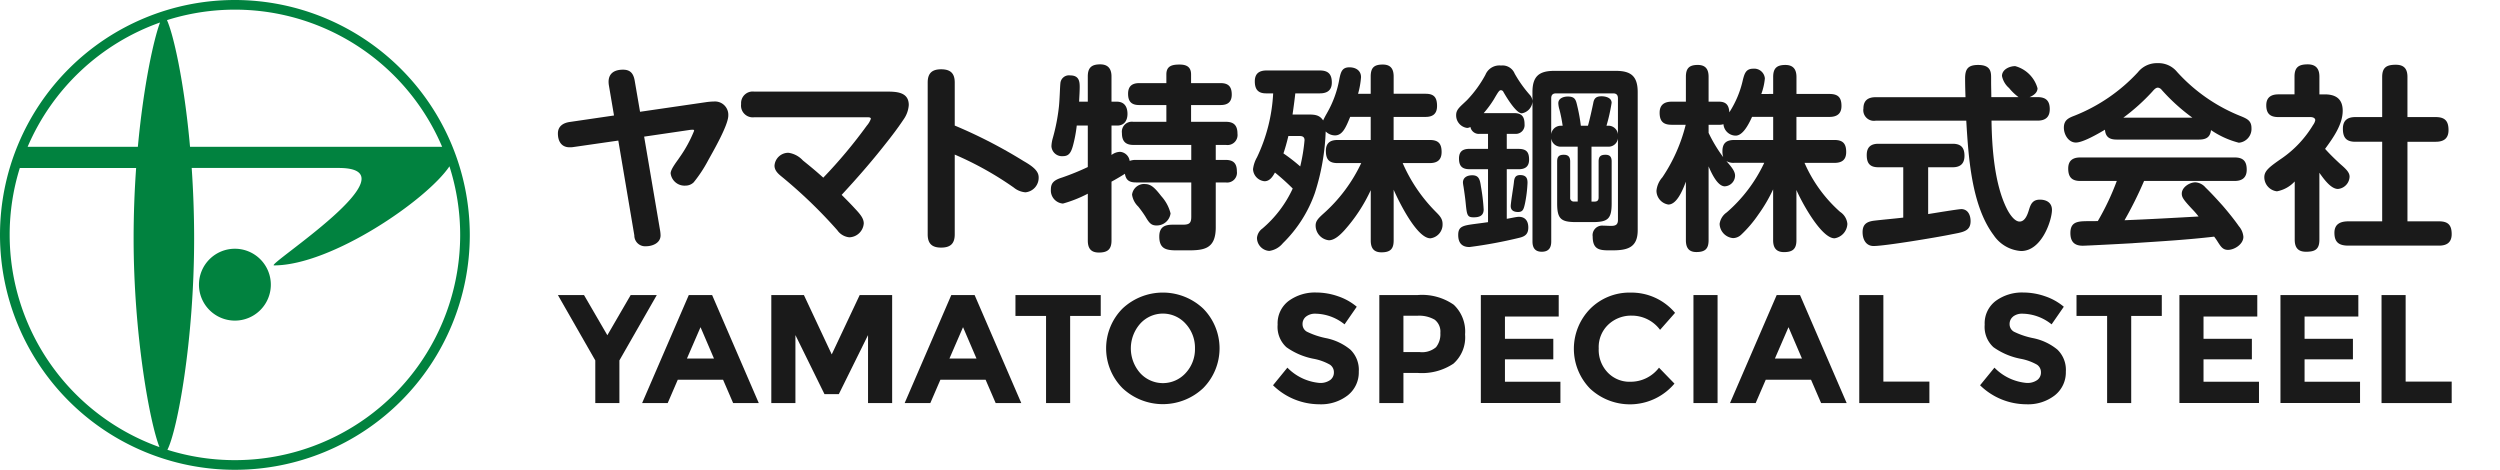 <svg id="header_logo" xmlns="http://www.w3.org/2000/svg" xmlns:xlink="http://www.w3.org/1999/xlink" width="298" height="56" viewBox="0 0 298 56">
  <defs>
    <clipPath id="clip-path">
      <rect id="長方形_37958" data-name="長方形 37958" width="298" height="56" fill="#1a1a1a"/>
    </clipPath>
    <clipPath id="clip-path-2">
      <rect id="長方形_38176" data-name="長方形 38176" width="225.738" height="22.573" fill="none"/>
    </clipPath>
  </defs>
  <g id="グループ_58654" data-name="グループ 58654" clip-path="url(#clip-path)">
    <g id="グループ_58658" data-name="グループ 58658">
      <path id="パス_88879" data-name="パス 88879" d="M28,0A28,28,0,1,0,56,28,28.032,28.032,0,0,0,28,0M52.707,17.5H22.652c-.7-7.85-2-13.461-2.749-15.1a26.842,26.842,0,0,1,32.8,15.1M19.076,2.682C18.341,4.625,17.119,10.1,16.433,17.5H3.293A26.987,26.987,0,0,1,19.076,2.682M1.152,28a26.745,26.745,0,0,1,1.21-7.978H16.227c-.188,2.632-.3,5.459-.3,8.426,0,11.419,1.925,21.941,3.082,24.846A26.891,26.891,0,0,1,1.152,28M28,54.848a26.769,26.769,0,0,1-8.045-1.232c1.192-2.326,3.186-13.057,3.186-25.169,0-2.979-.111-5.8-.29-8.426H40.362c9.464,0-8.75,11.614-7.7,11.614,6.835,0,18.226-7.8,20.912-11.81A26.838,26.838,0,0,1,28,54.848" fill="#01823f"/>
      <path id="パス_88880" data-name="パス 88880" d="M24.876,25.743a4.283,4.283,0,1,0,4.283,4.283,4.283,4.283,0,0,0-4.283-4.283" transform="translate(3.124 3.907)" fill="#01823f"/>
    </g>
    <g id="グループ_58659" data-name="グループ 58659" transform="translate(66.5 7.193)">
      <g id="グループ_58656" data-name="グループ 58656" transform="translate(0.002 27.682)">
        <path id="パス_88891" data-name="パス 88891" d="M63.385,43.947H60.511V38.863l-4.457-7.79h3.113l2.781,4.788,2.78-4.788h3.113l-4.457,7.79Z" transform="translate(-56.054 -30.776)" fill="#1a1a1a"/>
        <path id="パス_88892" data-name="パス 88892" d="M75.619,43.947l-1.2-2.781h-5.4l-1.2,2.781H64.77l5.563-12.875h2.781l5.562,12.875ZM71.732,34.9l-1.62,3.738h3.223Z" transform="translate(-54.731 -30.776)" fill="#1a1a1a"/>
        <path id="パス_88893" data-name="パス 88893" d="M89.67,35.843l-3.48,7.036H84.476l-3.462-7.036v8.1H78.14V31.072h3.886l3.316,7.073,3.333-7.073h3.869V43.947H89.67Z" transform="translate(-52.702 -30.776)" fill="#1a1a1a"/>
        <path id="パス_88894" data-name="パス 88894" d="M102.79,43.947l-1.2-2.781H96.2L95,43.947H91.941L97.5,31.072h2.781l5.562,12.875ZM98.9,34.9l-1.62,3.738h3.223Z" transform="translate(-50.608 -30.776)" fill="#1a1a1a"/>
        <path id="パス_88895" data-name="パス 88895" d="M109.927,33.558V43.947h-2.872V33.558h-3.647V31.073h10.166v2.485Z" transform="translate(-48.868 -30.776)" fill="#1a1a1a"/>
        <path id="パス_88896" data-name="パス 88896" d="M124.362,42.208a7.012,7.012,0,0,1-9.615,0,6.735,6.735,0,0,1,0-9.486,7.015,7.015,0,0,1,9.615,0,6.737,6.737,0,0,1,0,9.486m-.977-4.734a4.213,4.213,0,0,0-1.106-2.938,3.644,3.644,0,0,0-5.433,0,4.444,4.444,0,0,0,0,5.867,3.662,3.662,0,0,0,5.433,0,4.176,4.176,0,0,0,1.106-2.929" transform="translate(-47.446 -30.816)" fill="#1a1a1a"/>
        <path id="パス_88897" data-name="パス 88897" d="M134,33.68a1.111,1.111,0,0,0-.415.9,1.02,1.02,0,0,0,.507.894,9.3,9.3,0,0,0,2.339.782,6.61,6.61,0,0,1,2.846,1.353,3.346,3.346,0,0,1,1.012,2.634,3.48,3.48,0,0,1-1.3,2.81,5.183,5.183,0,0,1-3.417,1.077,7.905,7.905,0,0,1-5.506-2.265l1.713-2.1a6.092,6.092,0,0,0,3.849,1.823,2.019,2.019,0,0,0,1.243-.341,1.091,1.091,0,0,0,.451-.92,1.073,1.073,0,0,0-.478-.921,6.284,6.284,0,0,0-1.9-.691,8.241,8.241,0,0,1-3.287-1.391,3.278,3.278,0,0,1-1.041-2.688,3.332,3.332,0,0,1,1.318-2.827,5.3,5.3,0,0,1,3.287-1,7.93,7.93,0,0,1,2.579.442,6.889,6.889,0,0,1,2.247,1.253l-1.455,2.1a5.666,5.666,0,0,0-3.463-1.271A1.733,1.733,0,0,0,134,33.68" transform="translate(-44.824 -30.816)" fill="#1a1a1a"/>
        <path id="パス_88898" data-name="パス 88898" d="M149.937,32.224a4.385,4.385,0,0,1,1.353,3.536,4.186,4.186,0,0,1-1.39,3.49,6.761,6.761,0,0,1-4.245,1.106h-1.713v3.591h-2.874V31.072h4.549a6.606,6.606,0,0,1,4.319,1.152m-2.109,5.064a2.478,2.478,0,0,0,.516-1.694,1.794,1.794,0,0,0-.673-1.584,3.682,3.682,0,0,0-2.09-.47h-1.639v4.328h1.934a2.565,2.565,0,0,0,1.952-.58" transform="translate(-43.155 -30.776)" fill="#1a1a1a"/>
        <path id="パス_88899" data-name="パス 88899" d="M160.858,31.073v2.56h-6.409v2.651h5.764v2.45h-5.764V41.4h6.612v2.542h-9.486V31.073Z" transform="translate(-41.561 -30.776)" fill="#1a1a1a"/>
        <path id="パス_88900" data-name="パス 88900" d="M167.889,41.444a4.24,4.24,0,0,0,3.462-1.676l1.843,1.9a6.949,6.949,0,0,1-10.066.59,6.807,6.807,0,0,1,.037-9.524,6.609,6.609,0,0,1,4.8-1.915,6.8,6.8,0,0,1,5.3,2.414l-1.787,2.026a4.185,4.185,0,0,0-3.388-1.694,3.948,3.948,0,0,0-2.772,1.058,3.686,3.686,0,0,0-1.152,2.854,3.9,3.9,0,0,0,1.087,2.883,3.582,3.582,0,0,0,2.634,1.087" transform="translate(-40.1 -30.816)" fill="#1a1a1a"/>
        <rect id="長方形_37957" data-name="長方形 37957" width="2.874" height="12.874" transform="translate(135.358 0.296)" fill="#1a1a1a"/>
        <path id="パス_88901" data-name="パス 88901" d="M188.22,43.947l-1.2-2.781h-5.4l-1.2,2.781h-3.058l5.563-12.875h2.781l5.562,12.875ZM184.333,34.9l-1.62,3.738h3.223Z" transform="translate(-37.646 -30.776)" fill="#1a1a1a"/>
        <path id="パス_88902" data-name="パス 88902" d="M190.74,43.947V31.073h2.874V41.386H199.1v2.56Z" transform="translate(-35.618 -30.776)" fill="#1a1a1a"/>
        <path id="パス_88903" data-name="パス 88903" d="M207.179,33.68a1.111,1.111,0,0,0-.415.9,1.02,1.02,0,0,0,.507.894,9.3,9.3,0,0,0,2.339.782,6.61,6.61,0,0,1,2.846,1.353,3.346,3.346,0,0,1,1.012,2.634,3.48,3.48,0,0,1-1.3,2.81,5.183,5.183,0,0,1-3.417,1.077,7.905,7.905,0,0,1-5.506-2.265l1.713-2.1a6.092,6.092,0,0,0,3.849,1.823,2.019,2.019,0,0,0,1.243-.341,1.091,1.091,0,0,0,.451-.92,1.073,1.073,0,0,0-.478-.921,6.285,6.285,0,0,0-1.9-.691,8.241,8.241,0,0,1-3.287-1.391,3.278,3.278,0,0,1-1.041-2.688,3.332,3.332,0,0,1,1.318-2.827,5.294,5.294,0,0,1,3.287-1,7.93,7.93,0,0,1,2.579.442,6.889,6.889,0,0,1,2.247,1.253l-1.455,2.1a5.666,5.666,0,0,0-3.463-1.271,1.733,1.733,0,0,0-1.132.341" transform="translate(-33.722 -30.816)" fill="#1a1a1a"/>
        <path id="パス_88904" data-name="パス 88904" d="M219.746,33.558V43.947h-2.872V33.558h-3.648V31.073h10.166v2.485Z" transform="translate(-32.208 -30.776)" fill="#1a1a1a"/>
        <path id="パス_88905" data-name="パス 88905" d="M233.159,31.073v2.56H226.75v2.651h5.764v2.45H226.75V41.4h6.612v2.542h-9.486V31.073Z" transform="translate(-30.592 -30.776)" fill="#1a1a1a"/>
        <path id="パス_88906" data-name="パス 88906" d="M243.618,31.073v2.56h-6.409v2.651h5.764v2.45h-5.764V41.4h6.612v2.542h-9.486V31.073Z" transform="translate(-29.006 -30.776)" fill="#1a1a1a"/>
        <path id="パス_88907" data-name="パス 88907" d="M244.794,43.947V31.073h2.874V41.386h5.489v2.56Z" transform="translate(-27.417 -30.776)" fill="#1a1a1a"/>
      </g>
      <g id="グループ_59304" data-name="グループ 59304" transform="translate(0.002 0.336)">
        <g id="グループ_59303" data-name="グループ 59303" transform="translate(0 0)" clip-path="url(#clip-path-2)">
          <path id="パス_89319" data-name="パス 89319" d="M12.192,19.956a4.013,4.013,0,0,1,.046.517c0,.919-.965,1.3-1.741,1.3a1.284,1.284,0,0,1-1.387-1.3L7.2,9.176l-5.391.777a2.532,2.532,0,0,1-.424.024C.4,9.976,0,9.223,0,8.328c0-.847.611-1.247,1.387-1.365l5.3-.777L6.072,2.562C5.884,1.314,6.567.726,7.766.726c.9,0,1.248.494,1.39,1.318l.635,3.7,7.767-1.131a8.046,8.046,0,0,1,1.059-.094,1.588,1.588,0,0,1,1.694,1.672c0,1.153-1.789,4.236-2.4,5.342a16.062,16.062,0,0,1-1.718,2.612,1.371,1.371,0,0,1-.966.4,1.671,1.671,0,0,1-1.789-1.459c0-.517.777-1.458,1.083-1.929A15.452,15.452,0,0,0,16.24,8a.132.132,0,0,0-.142-.118,3.539,3.539,0,0,0-.518.047l-5.3.777Z" transform="translate(0 0.051)" fill="#1a1a1a"/>
          <path id="パス_89320" data-name="パス 89320" d="M35.409,7.217a2.609,2.609,0,0,0,.471-.8c0-.165-.188-.188-.353-.188H21.97a1.4,1.4,0,0,1-1.554-1.577A1.382,1.382,0,0,1,21.97,3.169h15.7c1.177,0,2.731,0,2.731,1.6a3.363,3.363,0,0,1-.635,1.741c-.659.988-1.39,1.953-2.143,2.895-1.647,2.1-3.412,4.118-5.224,6.073.518.518,1.059,1.059,1.553,1.6.659.7,1.083,1.2,1.083,1.811a1.782,1.782,0,0,1-1.718,1.648,1.971,1.971,0,0,1-1.436-.847,57.439,57.439,0,0,0-6.308-6.121c-.494-.423-1.177-.847-1.177-1.576a1.652,1.652,0,0,1,1.671-1.531,2.893,2.893,0,0,1,1.718.919c.824.659,1.647,1.34,2.424,2.047a58.222,58.222,0,0,0,5.2-6.214" transform="translate(1.423 0.221)" fill="#1a1a1a"/>
          <path id="パス_89321" data-name="パス 89321" d="M52.645,11.627c1.153.658,1.789,1.2,1.789,1.93a1.737,1.737,0,0,1-1.577,1.79,2.507,2.507,0,0,1-1.388-.566,39.009,39.009,0,0,0-7.038-3.931v9.51c0,1.106-.518,1.577-1.624,1.577-1.083,0-1.6-.471-1.6-1.577V2.259c0-1.106.518-1.576,1.6-1.576,1.106,0,1.624.47,1.624,1.576V7.39a58.454,58.454,0,0,1,8.214,4.237" transform="translate(2.872 0.048)" fill="#1a1a1a"/>
          <path id="パス_89322" data-name="パス 89322" d="M63.172,10.559a1.251,1.251,0,0,1,1.153,1.083,2.023,2.023,0,0,1,.753-.119h6.59V9.736h-6.9c-.965,0-1.365-.472-1.365-1.413a1.193,1.193,0,0,1,1.365-1.341H68.7v-2H65.455c-.918,0-1.318-.424-1.318-1.342,0-.87.447-1.27,1.318-1.27H68.7V1.332C68.7.3,69.409.156,70.28.156c.824,0,1.365.282,1.365,1.177V2.369h3.53c.942,0,1.319.447,1.319,1.365,0,.871-.471,1.247-1.319,1.247h-3.53v2H75.81c.966,0,1.366.471,1.366,1.413A1.194,1.194,0,0,1,75.81,9.736H74.587v1.787h1.178c.94,0,1.34.425,1.34,1.366a1.169,1.169,0,0,1-1.34,1.318H74.587V19.55c0,2.612-1.412,2.754-3.365,2.754H69.786c-1.084-.025-1.931-.166-1.931-1.648,0-1.083.588-1.412,1.578-1.412h1.224c.753,0,1.012-.165,1.012-.942V14.207h-6.59c-.777,0-1.2-.259-1.318-1.035-.353.235-1.2.73-1.6.941v7.014c0,1.059-.471,1.437-1.506,1.437-.966,0-1.319-.519-1.319-1.437V15.549a15.227,15.227,0,0,1-2.965,1.178,1.567,1.567,0,0,1-1.436-1.694c0-.753.352-1.106,1.341-1.413a30.141,30.141,0,0,0,3.059-1.247V7.428H58.017a16.049,16.049,0,0,1-.447,2.378c-.259.964-.565,1.27-1.224,1.27A1.254,1.254,0,0,1,55,9.876a4.19,4.19,0,0,1,.165-.965A22.715,22.715,0,0,0,55.9,5.1c.094-.988.118-2.283.165-2.683A1.026,1.026,0,0,1,57.24,1.45c1.012,0,1.13.66,1.13,1.366,0,.588-.047,1.176-.071,1.765h1.035V1.569c0-1.037.447-1.437,1.483-1.437.942,0,1.342.541,1.342,1.437V4.581h.682c.894.024,1.224.659,1.224,1.459,0,.777-.377,1.388-1.224,1.388H62.16v3.508a1.765,1.765,0,0,1,1.012-.377M66.137,14.4c.706,0,1.153.4,1.953,1.437A4.8,4.8,0,0,1,69.2,17.9a1.659,1.659,0,0,1-1.671,1.437c-.659,0-.894-.331-1.341-1.084a13.321,13.321,0,0,0-.847-1.176,2.425,2.425,0,0,1-.73-1.413,1.454,1.454,0,0,1,1.53-1.271" transform="translate(3.829 0.01)" fill="#1a1a1a"/>
          <path id="パス_89323" data-name="パス 89323" d="M86.286,5.921a12.49,12.49,0,0,0,1.483-4.143c.165-.73.306-1.294,1.177-1.294.753,0,1.388.377,1.388,1.177a9.989,9.989,0,0,1-.353,1.977h1.506V1.59c0-1.059.4-1.436,1.436-1.436.966,0,1.3.541,1.3,1.436V3.637H98.03c1.013,0,1.365.447,1.365,1.459,0,.919-.494,1.3-1.365,1.3H94.218V9.146h4.307c1.035,0,1.413.446,1.413,1.434,0,.941-.519,1.319-1.413,1.319H95.3a18.872,18.872,0,0,0,3.766,5.626c.493.518.987.893.987,1.623A1.654,1.654,0,0,1,98.6,20.867c-1.624,0-3.789-4.449-4.377-5.79v6.049c0,1.035-.424,1.412-1.459,1.412-.942,0-1.272-.541-1.272-1.412v-6a19.283,19.283,0,0,1-3.153,4.8C87.886,20.42,87.2,21.1,86.5,21.1a1.77,1.77,0,0,1-1.578-1.765c0-.541.331-.872,1.013-1.484A18.666,18.666,0,0,0,90.357,11.9H87.533c-1.012,0-1.39-.447-1.39-1.46,0-.918.5-1.293,1.39-1.293h3.954V6.391H89.04C88.522,7.662,88.122,8.6,87.228,8.6a1.592,1.592,0,0,1-1.107-.471,26.851,26.851,0,0,1-1.293,7.344,15.584,15.584,0,0,1-3.813,5.979,2.54,2.54,0,0,1-1.624.918,1.567,1.567,0,0,1-1.46-1.553,1.545,1.545,0,0,1,.636-1.107,13.836,13.836,0,0,0,3.624-4.777,27.4,27.4,0,0,0-2.118-1.907c-.259.472-.612,1.037-1.247,1.037a1.517,1.517,0,0,1-1.366-1.437,3.719,3.719,0,0,1,.471-1.412A20.028,20.028,0,0,0,79.86,3.59h-.848c-.964,0-1.34-.494-1.34-1.436S78.212.86,79.083.86h6.332c.989,0,1.437.424,1.437,1.436,0,.941-.565,1.294-1.437,1.294H82.5c-.094.847-.212,1.7-.329,2.519h1.647c.942,0,1.53,0,2,.706.142-.306.306-.612.472-.894M83.6,9.168c0-.377-.235-.494-.565-.494H81.673c-.165.684-.353,1.388-.588,2.072a20.4,20.4,0,0,1,2,1.553A21.205,21.205,0,0,0,83.6,9.168" transform="translate(5.399 0.011)" fill="#1a1a1a"/>
          <path id="パス_89324" data-name="パス 89324" d="M103.893,12.62h-2.212c-.871,0-1.247-.375-1.247-1.27,0-.847.447-1.154,1.247-1.154h2.212V8.408H102.9a1.016,1.016,0,0,1-1.106-.824.792.792,0,0,1-.4.117,1.509,1.509,0,0,1-1.3-1.529c0-.684.471-.989,1.3-1.79a13.9,13.9,0,0,0,2.189-3.012A1.793,1.793,0,0,1,105.446.263a1.563,1.563,0,0,1,1.625.966,14.757,14.757,0,0,0,1.789,2.518,1.214,1.214,0,0,1,.329.753V3.441c0-1.859.753-2.542,2.589-2.542h7.367c1.837,0,2.59.682,2.59,2.542V19.894c0,2.094-1.248,2.4-3.037,2.4h-.306c-1.177,0-2.024-.071-2.024-1.648a1.14,1.14,0,0,1,1.271-1.294c.306,0,.612.025.918.025.518,0,.824-.119.824-.707V8.948a1.125,1.125,0,0,1-1.153.989h-2V16.48h.377c.329,0,.471-.164.471-.493V11.7c0-.589.235-.8.824-.8.541,0,.73.281.73.8v4.989c0,1.859-.447,2.237-2.283,2.237h-1.931c-1.836,0-2.283-.378-2.283-2.237V11.7c0-.589.235-.8.8-.8.542,0,.753.281.753.8v4.283a.43.43,0,0,0,.472.493h.424V9.937h-2a1.125,1.125,0,0,1-1.153-.989V21.236c0,.753-.306,1.223-1.13,1.223-.8,0-1.106-.47-1.106-1.223V4.547a1.534,1.534,0,0,1-1.271,1.413c-.613,0-1.624-1.554-2.19-2.542a.334.334,0,0,0-.306-.213c-.188,0-.3.166-.847,1.106a12.457,12.457,0,0,1-1.2,1.624H107c.918,0,1.247.425,1.247,1.318a1.046,1.046,0,0,1-1.13,1.154h-.989V10.2h1.413c.918,0,1.247.377,1.247,1.271,0,.824-.447,1.153-1.247,1.153h-1.413v5.909c.353-.047,1.13-.236,1.437-.236.777,0,1.13.518,1.13,1.271,0,.778-.377,1.06-1.059,1.225a54.492,54.492,0,0,1-5.955,1.106c-.941,0-1.341-.542-1.341-1.437,0-1.059.588-1.129,2.165-1.341.377-.047.894-.118,1.388-.187Zm-2.659,4.072c-.047-.518-.141-1.2-.259-1.977a4.143,4.143,0,0,1-.071-.5c0-.635.541-.87,1.106-.87.753,0,.918.447,1.035,1.318a22.5,22.5,0,0,1,.329,2.753c0,.777-.541.941-1.2.941-.753,0-.8-.259-.941-1.671m7.367-2.4a15.384,15.384,0,0,1-.282,2.33c-.165.777-.259,1.106-.847,1.106-.494,0-.872-.188-.872-.706,0-.141.072-.73.166-1.342.07-.493.187-1.2.212-1.482.047-.519.165-.872.753-.872.871,0,.871.613.871.966m7.838-9.557c.094-.541.329-.8.988-.8.471,0,1.2.165,1.2.778a21.317,21.317,0,0,1-.612,2.729h.212a1.146,1.146,0,0,1,1.153,1.013V4.172c0-.4-.188-.589-.565-.589H111.99c-.377,0-.565.189-.565.589V8.455a1.146,1.146,0,0,1,1.153-1.013h.212a18.236,18.236,0,0,0-.377-1.906,2.986,2.986,0,0,1-.141-.777c0-.587.612-.8,1.131-.8.871,0,.964.4,1.13,1.13a19.96,19.96,0,0,1,.424,2.353h.847c.188-.634.494-2.023.635-2.706" transform="translate(6.977 0.019)" fill="#1a1a1a"/>
          <path id="パス_89325" data-name="パス 89325" d="M136.327,3.657V1.634C136.327.6,136.751.2,137.786.2c.941,0,1.318.541,1.318,1.436V3.657h3.931c1.034,0,1.434.424,1.434,1.436,0,.942-.564,1.3-1.434,1.3H139.1V9.142h4.518c1.013,0,1.413.424,1.413,1.436,0,.941-.519,1.294-1.413,1.294h-3.554a16.777,16.777,0,0,0,4.237,5.837,1.918,1.918,0,0,1,.871,1.436,1.812,1.812,0,0,1-1.531,1.718c-1.6,0-3.977-4.424-4.542-5.766v6c0,1.035-.447,1.411-1.483,1.411-.941,0-1.294-.54-1.294-1.411V15.026a18.411,18.411,0,0,1-1.766,3.013,14.536,14.536,0,0,1-2.047,2.4,1.435,1.435,0,0,1-.965.4,1.755,1.755,0,0,1-1.6-1.7,1.985,1.985,0,0,1,.847-1.364,17.8,17.8,0,0,0,4.471-5.909H131.69a1.635,1.635,0,0,1-.941-.211c.682.776,1.035,1.247,1.035,1.741a1.288,1.288,0,0,1-1.224,1.271c-.894,0-1.625-1.671-1.931-2.377v8.8c0,1.035-.424,1.411-1.459,1.411-.918,0-1.247-.54-1.247-1.411V14.108c-.447,1.2-1.13,2.73-2.094,2.73a1.673,1.673,0,0,1-1.412-1.647,2.8,2.8,0,0,1,.706-1.6A19.7,19.7,0,0,0,125.9,7.33h-1.671c-1.012,0-1.436-.424-1.436-1.437,0-.941.565-1.317,1.436-1.317h1.694V1.61c0-1.012.4-1.412,1.412-1.412.941,0,1.294.518,1.294,1.412V4.576h1.225c.871,0,1.2.423,1.247,1.27a11.856,11.856,0,0,0,1.624-3.907c.188-.706.353-1.294,1.224-1.294A1.275,1.275,0,0,1,135.338,1.8a7.346,7.346,0,0,1-.424,1.859Zm-4.472,4.967A1.478,1.478,0,0,1,130.4,7.259a1.432,1.432,0,0,1-.541.071H128.63v.965a17.253,17.253,0,0,0,1.743,2.895,2.322,2.322,0,0,1-.094-.706c0-.965.471-1.341,1.412-1.341h4.637V6.388h-2.519c-.424.941-1.106,2.236-1.953,2.236" transform="translate(8.533 0.014)" fill="#1a1a1a"/>
          <path id="パス_89326" data-name="パス 89326" d="M157.128,17.38c.824,0,1.13.73,1.13,1.436,0,1.272-1.013,1.319-2.4,1.6-1.6.331-7.814,1.366-9.156,1.366-.941,0-1.318-.825-1.318-1.647,0-.919.471-1.247,1.318-1.366,1.177-.141,2.353-.234,3.53-.375v-6h-2.965c-1.012,0-1.388-.471-1.388-1.459,0-.941.494-1.341,1.388-1.341h8.85c1.013,0,1.413.471,1.413,1.436,0,.941-.5,1.365-1.413,1.365H153.2v5.578c.612-.094,3.577-.588,3.931-.588m5.46-.024c.259.518.871,1.506,1.506,1.506.706,0,.989-.965,1.153-1.506.213-.682.494-1.106,1.272-1.106.8,0,1.436.377,1.436,1.224,0,1.2-1.2,4.9-3.672,4.9a4.286,4.286,0,0,1-3.271-1.883c-2.659-3.531-3.013-9.345-3.272-13.652h-10.8a1.269,1.269,0,0,1-1.459-1.459c0-.942.541-1.342,1.459-1.342h10.709c-.024-.753-.047-1.483-.047-2.211C157.6.739,157.9.2,159.152.2c1.483,0,1.553.8,1.553,1.506V2.2c0,.612.024,1.225.024,1.836h3.248a6.155,6.155,0,0,1-1.13-1.083A2.57,2.57,0,0,1,162,1.516c0-.777.894-1.177,1.577-1.177a3.8,3.8,0,0,1,2.66,2.637c0,.54-.5.87-.942,1.058h.942c1.011,0,1.459.448,1.459,1.437,0,.965-.541,1.365-1.459,1.365h-5.484c.047,3.248.353,7.579,1.836,10.521" transform="translate(10.134 0.014)" fill="#1a1a1a"/>
          <path id="パス_89327" data-name="パス 89327" d="M169.25,9.462c-.894,0-1.436-.965-1.436-1.765,0-.894.518-1.153,1.271-1.437a20.636,20.636,0,0,0,7.555-5.178A2.878,2.878,0,0,1,178.993,0,2.843,2.843,0,0,1,181.3,1.035a20.4,20.4,0,0,0,7.7,5.32c.706.3,1.177.541,1.177,1.388a1.649,1.649,0,0,1-1.506,1.741,10.452,10.452,0,0,1-3.319-1.506c-.094.871-.612,1.13-1.436,1.13h-9.791c-.847,0-1.341-.282-1.412-1.177-.8.471-2.612,1.53-3.461,1.53m6.8,12c-.8.047-5.554.3-6,.3-.989,0-1.46-.494-1.46-1.506,0-1.106.565-1.364,1.553-1.411.588-.025,1.06,0,1.718-.025a30.393,30.393,0,0,0,2.26-4.778h-4.355c-1.012,0-1.436-.47-1.436-1.482,0-.942.541-1.319,1.436-1.319h18.406c1.012,0,1.436.447,1.436,1.46,0,.94-.541,1.34-1.436,1.34h-10.8a45.55,45.55,0,0,1-2.33,4.684c2.943-.118,5.884-.281,8.826-.447a9.563,9.563,0,0,0-.753-.871c-1.083-1.153-1.247-1.436-1.247-1.859,0-.753.918-1.341,1.624-1.341a1.705,1.705,0,0,1,1.2.612c.706.682,1.366,1.412,2.025,2.142.612.706,1.436,1.718,1.953,2.472a2.2,2.2,0,0,1,.541,1.271c0,.871-1.059,1.553-1.836,1.553-.612,0-.848-.377-1.225-.965a6.814,6.814,0,0,0-.424-.612c-3.2.377-6.448.565-9.673.777M183.136,6.5a23.093,23.093,0,0,1-3.648-3.3.67.67,0,0,0-.472-.282c-.258,0-.493.282-.658.472A24.071,24.071,0,0,1,174.9,6.5Z" transform="translate(11.697 0)" fill="#1a1a1a"/>
          <path id="パス_89328" data-name="パス 89328" d="M196.716,21.033c0,1.153-.519,1.436-1.6,1.436-.965,0-1.341-.518-1.341-1.436V14.089a3.857,3.857,0,0,1-2.118,1.177,1.7,1.7,0,0,1-1.507-1.671c0-.753.542-1.2,2.119-2.283a12.905,12.905,0,0,0,3.695-3.955,1.368,1.368,0,0,0,.259-.564c0-.354-.471-.378-.588-.378H191.82c-.965,0-1.436-.4-1.436-1.412,0-.919.564-1.294,1.436-1.294h1.93V1.591c0-1.129.518-1.459,1.577-1.459.965,0,1.39.518,1.39,1.459V3.71h.634c1.319,0,2.143.541,2.143,1.953,0,1.647-1.153,3.248-2.1,4.543.566.635,1.178,1.224,1.79,1.789.706.612,1.13,1.012,1.13,1.531a1.522,1.522,0,0,1-1.388,1.458c-.825,0-1.648-1.13-2.212-1.93ZM210.578,6.417c1.106,0,1.53.471,1.53,1.553,0,1.012-.588,1.39-1.53,1.39h-3.365v9.485h3.766c1.081,0,1.506.447,1.506,1.53,0,.988-.589,1.365-1.506,1.365h-10.8c-1.106,0-1.672-.377-1.672-1.53,0-1.06.731-1.365,1.672-1.365H204.2V9.359H201c-1.083,0-1.483-.5-1.483-1.554,0-.965.518-1.388,1.483-1.388h3.2V1.638c0-1.153.54-1.459,1.624-1.459.987,0,1.388.494,1.388,1.459V6.417Z" transform="translate(13.254 0.01)" fill="#1a1a1a"/>
        </g>
      </g>
    </g>
  </g>
</svg>
